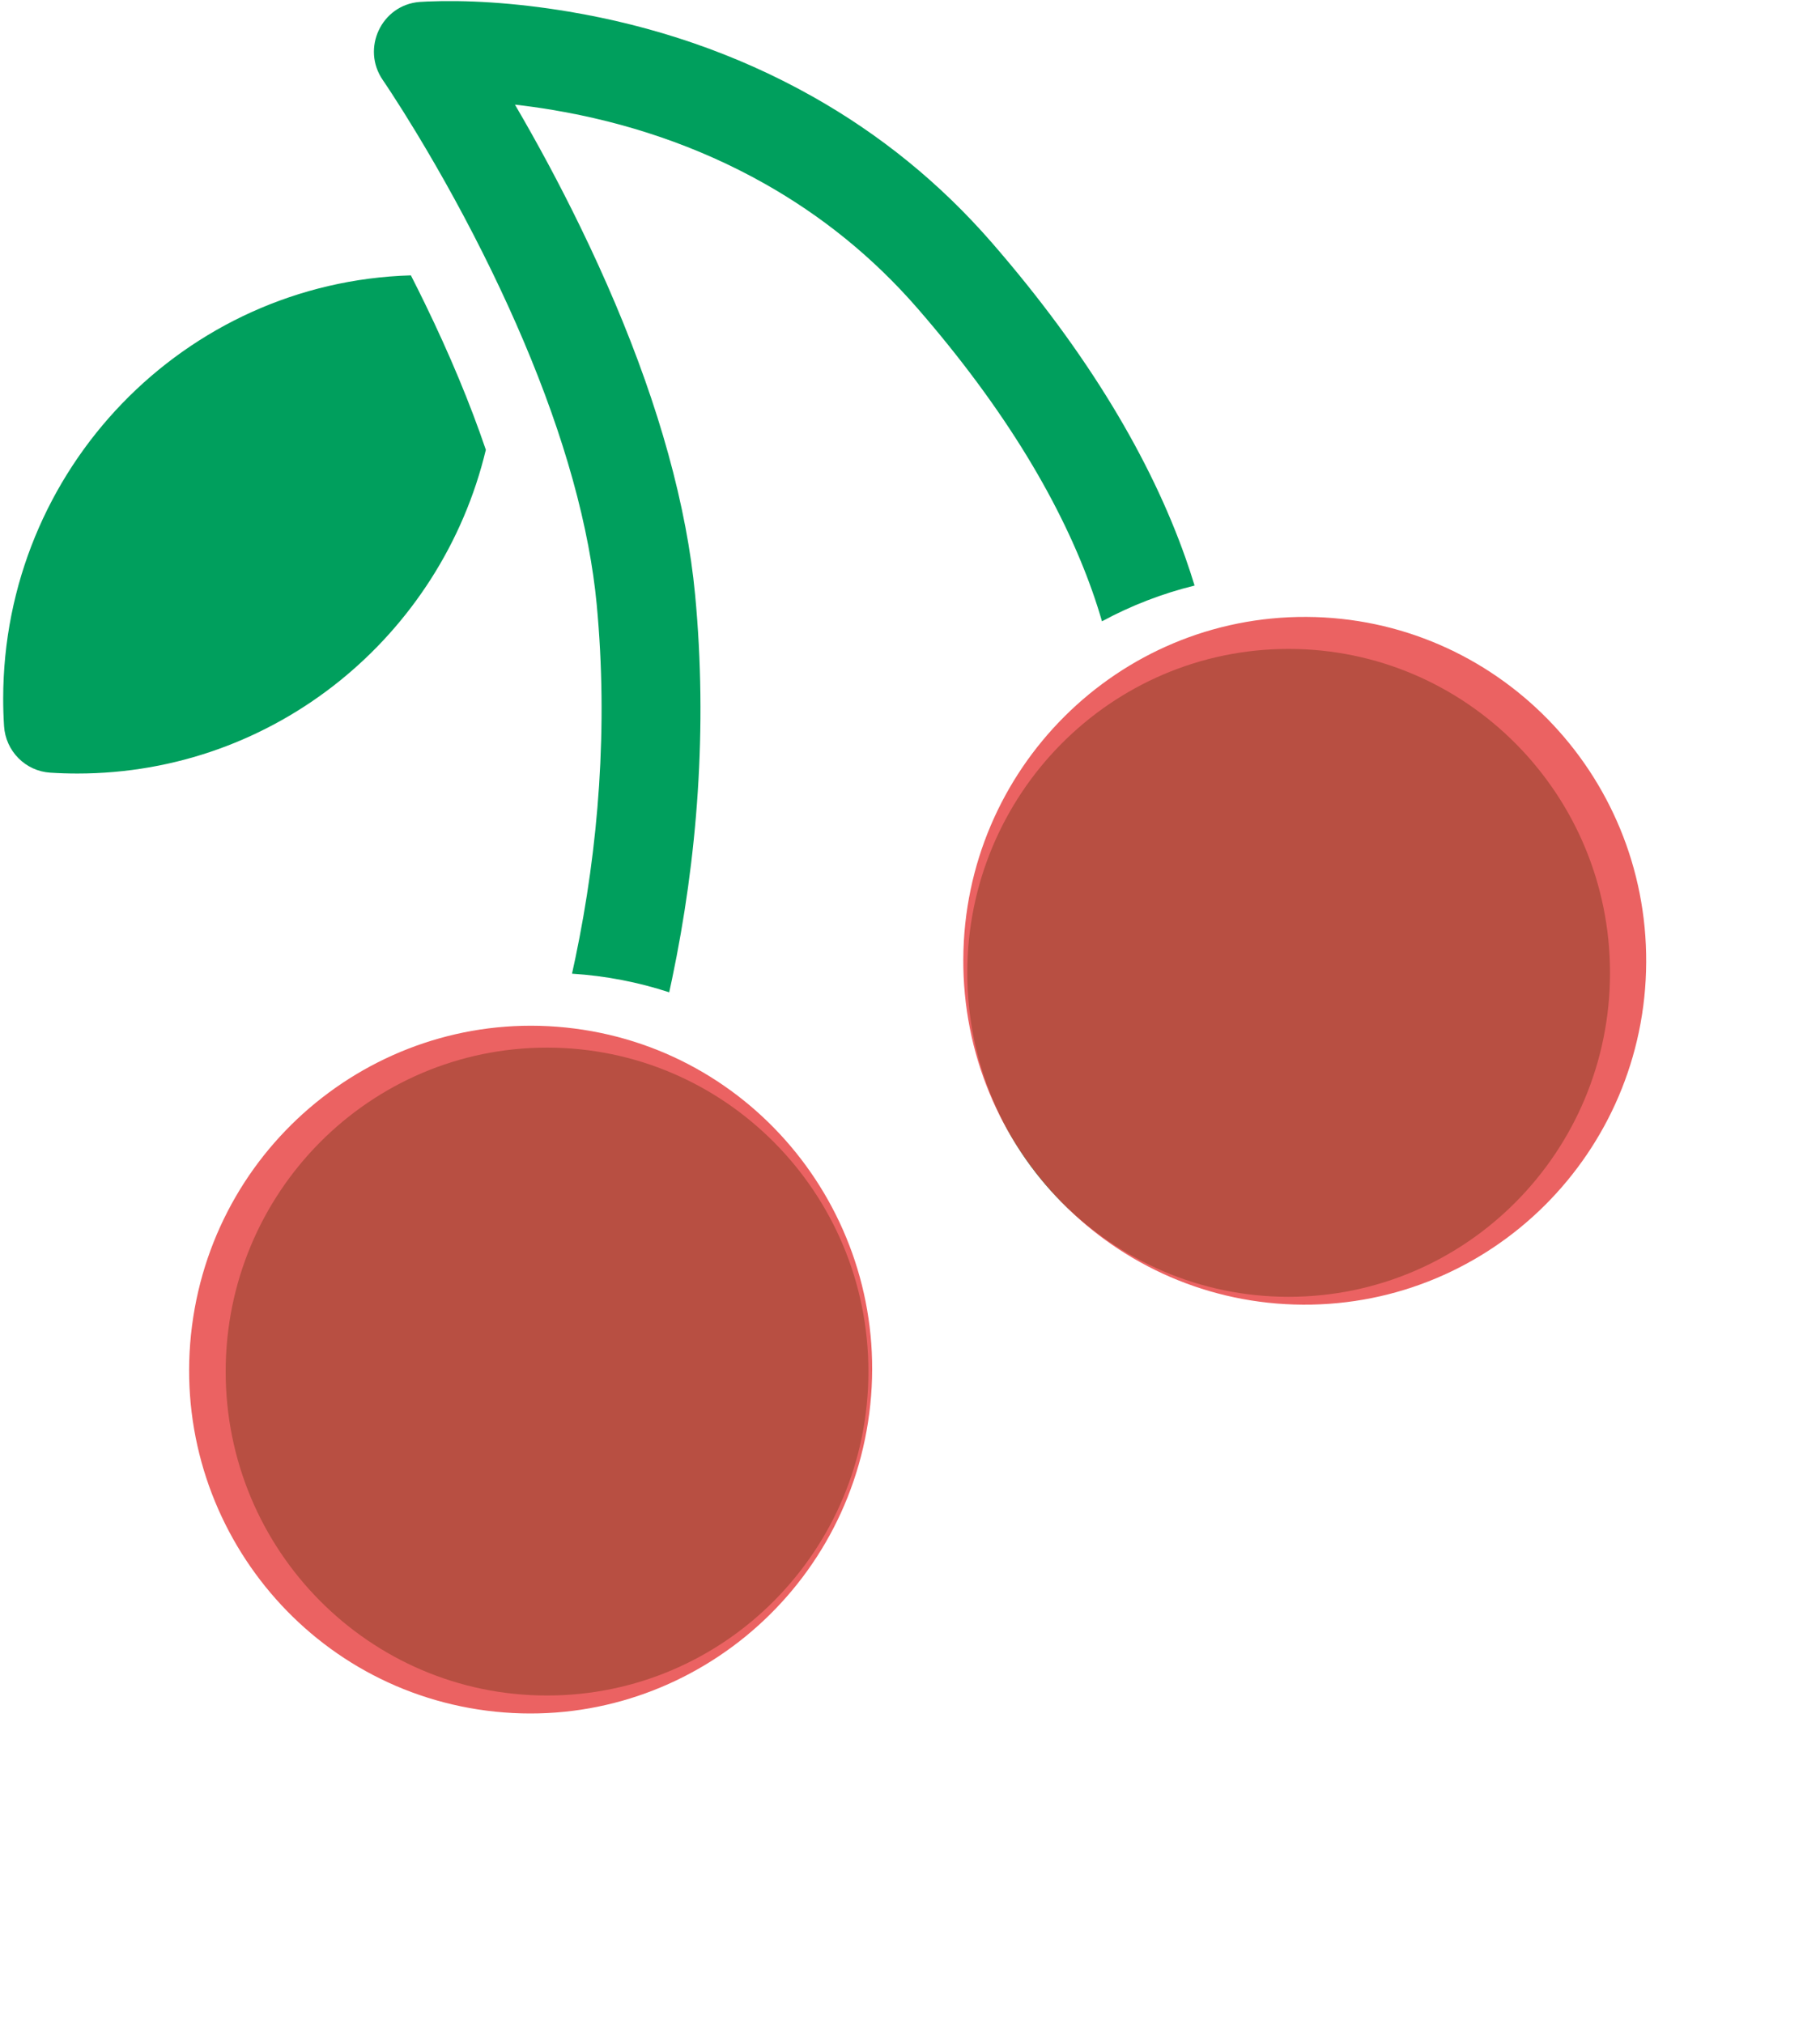 <?xml version="1.0" encoding="UTF-8"?> <svg xmlns="http://www.w3.org/2000/svg" width="429" height="477" viewBox="0 0 429 477" fill="none"> <path d="M259.749 146.438C259.1 144.184 258.348 141.83 257.483 139.381C250.33 119.129 237.141 96.703 216.312 72.725C205.763 60.582 193.638 50.846 180.209 43.277C164.43 34.384 147.482 28.799 130.285 25.916C127.192 25.397 124.219 24.982 121.38 24.662C126.645 33.663 131.86 43.327 136.788 53.462C148.565 77.678 157.255 101.564 161.555 124.212C162.586 129.642 163.354 134.963 163.846 140.172C166.823 171.649 164.352 202.412 158.415 230.744C158.194 231.806 157.97 232.85 157.741 233.881C150.458 231.496 142.78 229.995 134.831 229.493C135.094 228.318 135.356 227.114 135.611 225.888C141.091 199.735 143.377 171.295 140.647 142.406C140.224 137.951 139.56 133.357 138.665 128.633C134.804 108.305 126.794 86.294 115.861 63.805C110.228 52.222 104.183 41.265 98.147 31.3C96.041 27.821 94.09 24.72 92.343 22.044C91.315 20.464 90.597 19.397 90.243 18.882C85.099 11.433 89.919 1.169 98.896 0.459C99.294 0.429 99.938 0.39 100.814 0.353C109.573 -0.012 120.979 0.546 134.11 2.746C153.814 6.05 173.296 12.472 191.584 22.779C207.283 31.627 221.5 43.04 233.848 57.256C256.589 83.437 271.29 108.431 279.438 131.504C280.223 133.727 280.936 135.897 281.577 138.014C273.883 139.906 266.561 142.758 259.748 146.441L259.749 146.438ZM96.852 64.902C97.979 67.111 99.085 69.328 100.166 71.554C105.994 83.539 110.801 95.074 114.521 106.017C104.024 149.799 64.896 182.318 18.231 182.318C16.095 182.318 13.964 182.252 11.841 182.115C5.99 181.739 1.328 177.039 0.955 171.139C0.819 169.002 0.75 166.854 0.75 164.701C0.75 110.556 43.51 66.477 96.848 64.901L96.852 64.902ZM128.945 399.625C87.109 399.625 53.196 365.44 53.196 323.274C53.196 281.105 87.111 246.922 128.945 246.922C170.779 246.922 204.695 281.104 204.695 323.274C204.695 365.44 170.779 399.625 128.945 399.625ZM303.751 305.651C261.914 305.651 228.001 271.47 228.001 229.3C228.001 187.134 261.914 152.949 303.751 152.949C345.584 152.949 379.5 187.134 379.5 229.3C379.5 271.469 345.585 305.651 303.751 305.651Z" fill="#009F5D"></path> <path d="M227.064 226.035C226.83 270.8 262.674 307.274 307.125 307.506C351.574 307.738 387.798 271.639 388.032 226.875C388.265 182.113 352.418 145.636 307.97 145.404C263.518 145.172 227.297 181.274 227.064 226.035Z" fill="#E63B3B" fill-opacity="0.8"></path> <path d="M45.255 312.529C39.537 356.925 70.639 397.52 114.727 403.198C158.812 408.877 199.188 377.487 204.906 333.092C210.625 288.693 179.519 248.1 135.435 242.422C91.35 236.744 50.974 268.131 45.255 312.529Z" fill="#E63B3B" fill-opacity="0.8"></path> </svg> 